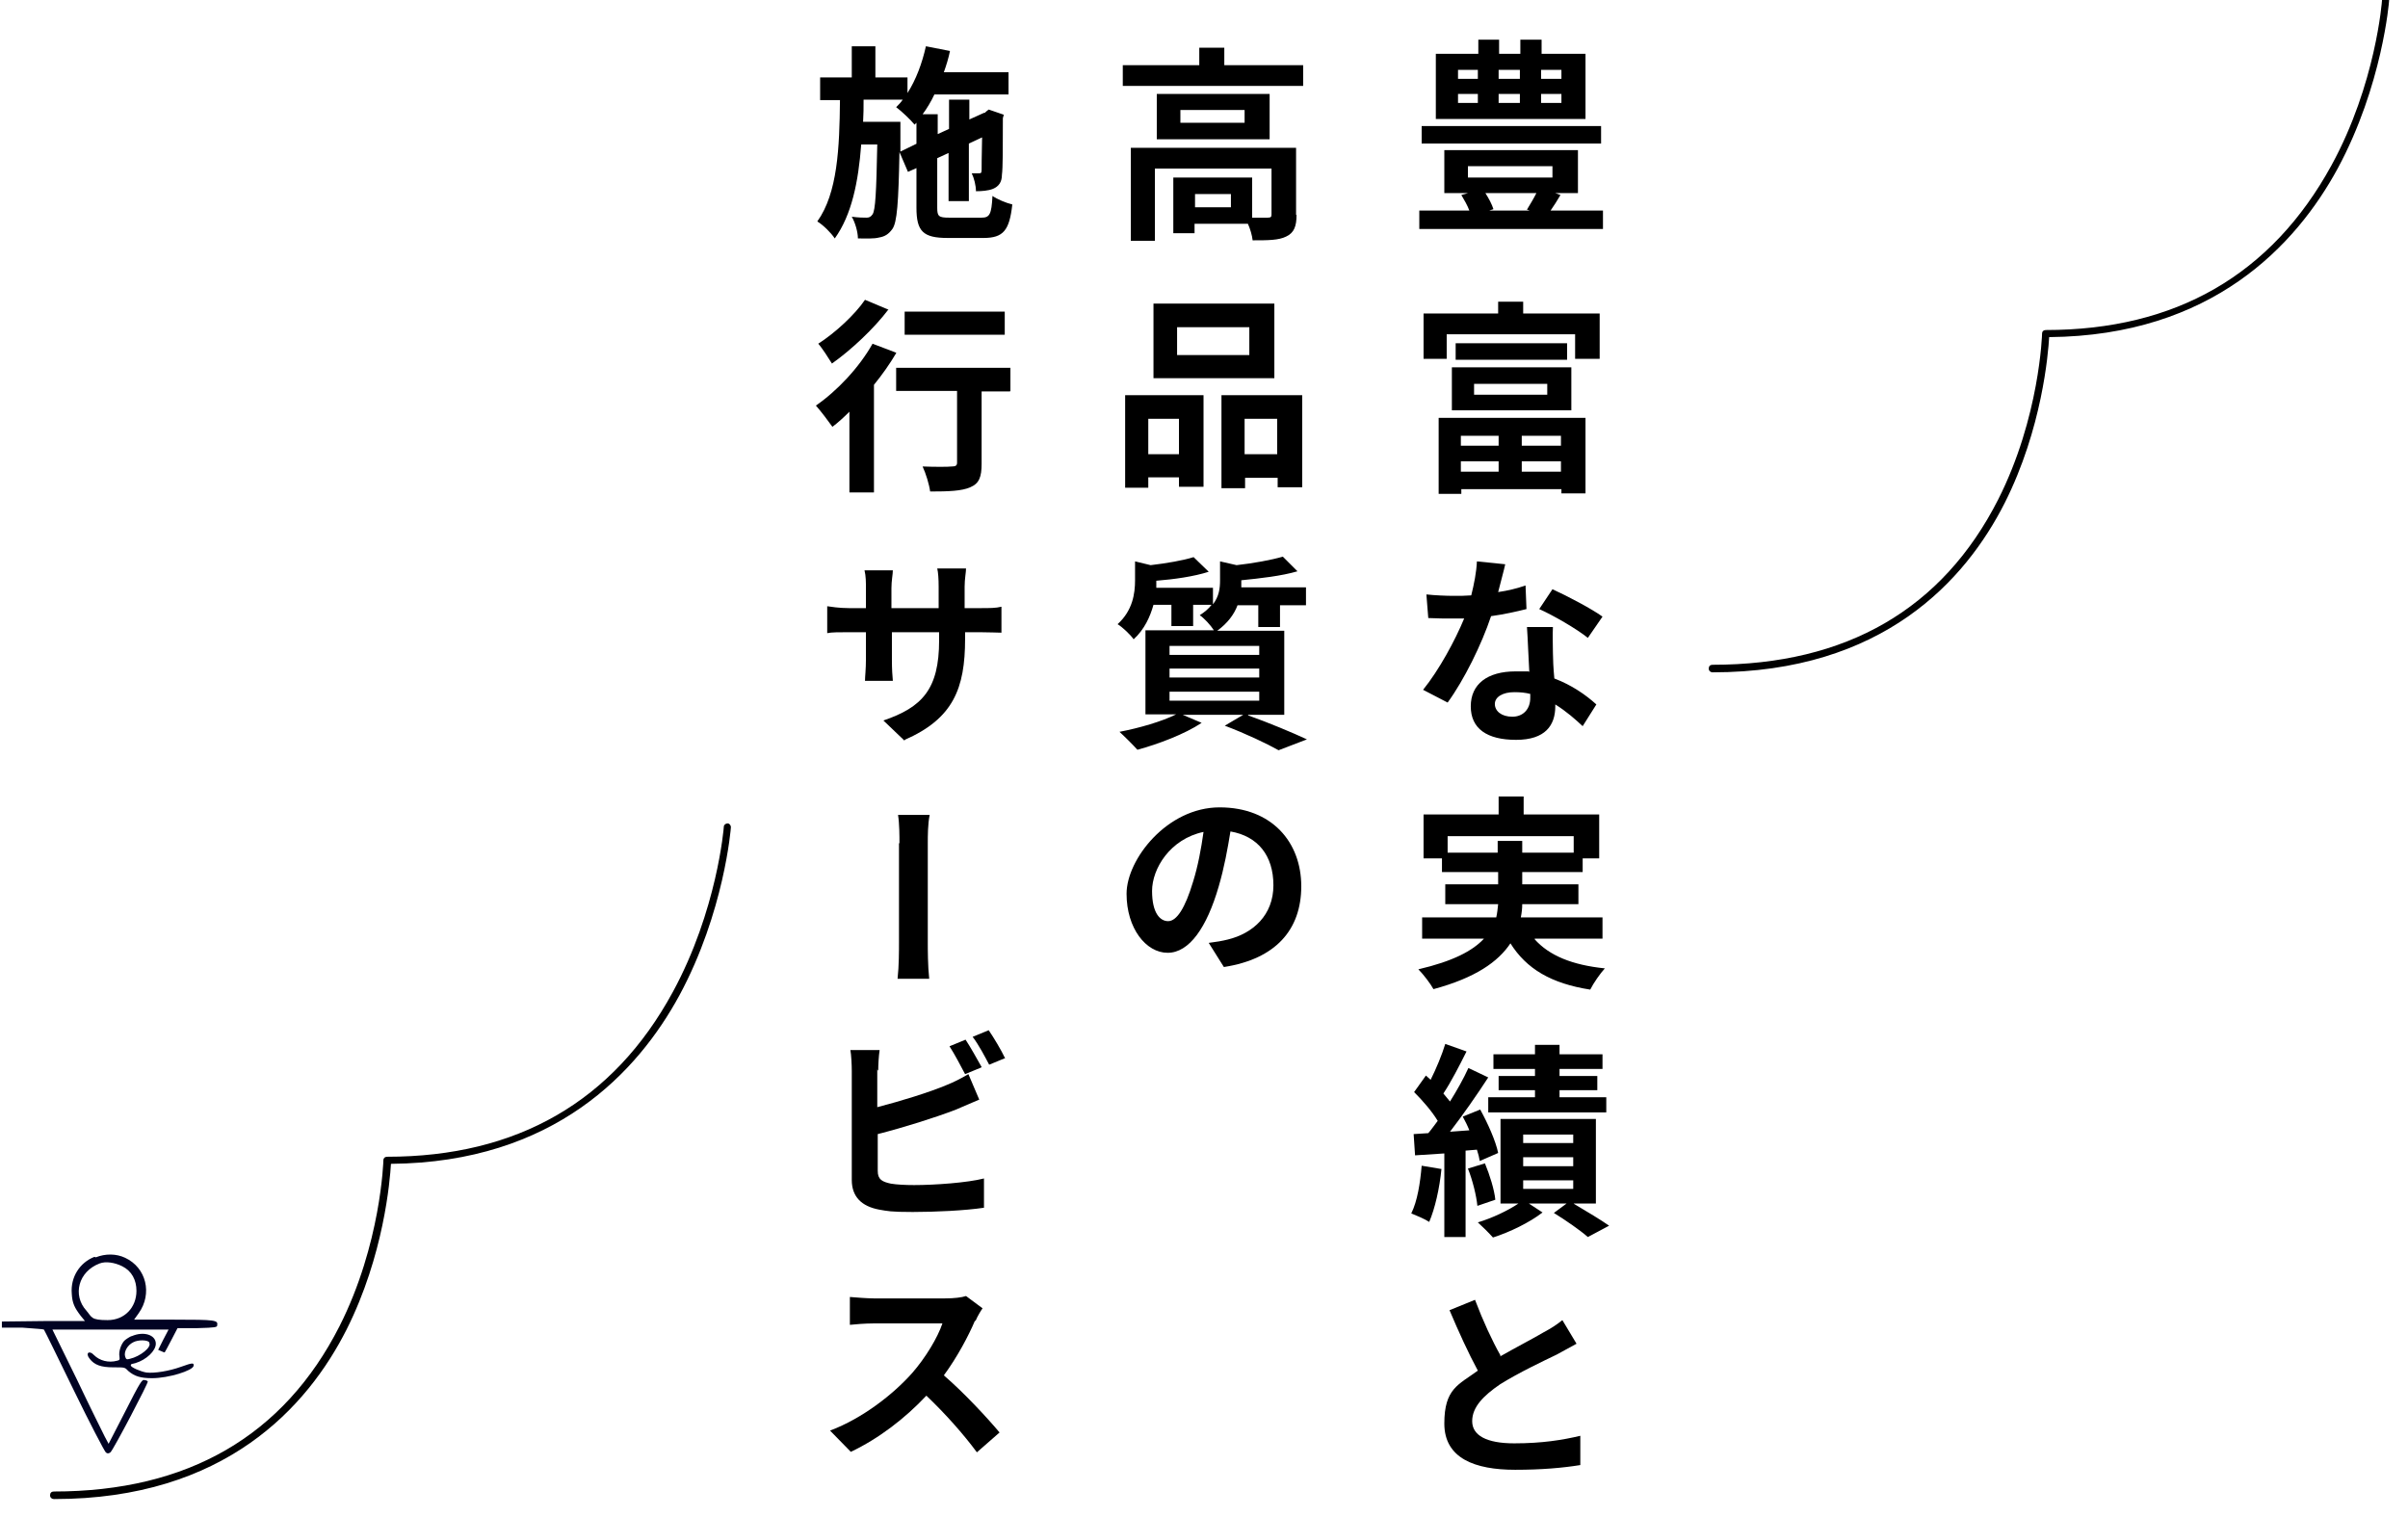 <?xml version="1.0" encoding="UTF-8"?>
<svg xmlns="http://www.w3.org/2000/svg" version="1.1" xmlns:xlink="http://www.w3.org/1999/xlink" viewBox="0 0 510 321.3">
  <!-- Generator: Adobe Illustrator 29.3.1, SVG Export Plug-In . SVG Version: 2.1.0 Build 151)  -->
  <defs>
    <style>
      .st0 {
        fill: #010323;
      }

      .st1 {
        fill: #136fb8;
      }

      .st1, .st2, .st3, .st4, .st5 {
        stroke: #000;
        stroke-linecap: round;
        stroke-linejoin: round;
      }

      .st6, .st2, .st4 {
        fill: none;
      }

      .st7 {
        clip-path: url(#clippath-1);
      }

      .st4 {
        stroke-width: 1.5px;
      }

      .st4, .st8 {
        display: none;
      }

      .st9 {
        clip-path: url(#clippath-2);
      }

      .st5 {
        fill: #f9e4d9;
      }

      .st10 {
        clip-path: url(#clippath);
      }
    </style>
    <clipPath id="clippath">
      <rect class="st6" x="-2.8" y="-2.2" width="510" height="335"/>
    </clipPath>
    <clipPath id="clippath-1">
      <rect class="st6" x="-2.8" y="-2.2" width="509" height="334.2"/>
    </clipPath>
    <clipPath id="clippath-2">
      <rect class="st6" x="-2.8" y="267.8" width="55.8" height="61.1"/>
    </clipPath>
  </defs>
  <g id="_レイヤー_1" data-name="レイヤー_1" class="st8">
    <g class="st10">
      <g>
        <path d="M278.6,20.4c2.4,1.6,4,2.8,6.1,4.9l-3,4.7c-1-1.4-2-2.7-3.2-3.9v8.4c0,6.9.1,12,.3,15.4h-5.5c.2-3.4.3-8.6.3-15.4v-5.8c-1.4,3.9-2.7,6.2-5.1,9.8-1.4-2.9-1.9-3.8-2.8-5,3.3-4.8,5.5-10,7.1-16.7h-1.8c-1.4,0-3.1,0-4.2.1v-5c1.2,0,3.1.1,4.2.1h2.6c0-5.8-.2-9.5-.3-10.8l5.5.4c.5,0,.8.2.8.5s-.3.6-.9,1c0,1.5,0,1.8-.1,8.8h1.9c1.2,0,3.1,0,4.2-.1v5c-1.4,0-2.8-.1-4.2-.1h-1.9v3.6ZM301.3,42.1c0,3.6,0,6.1.1,7.7h-5.4c.1-1.8.1-4.3.1-7.7v-5.1h-8.9c-1.5,0-3.7,0-5.3.1v-5.1c1.5,0,3.7.1,5.3.1h8.9c0-3.8,0-5.9-.2-7.4l5.5.4c.6,0,.9.3.9.5s-.3.6-1,1.1v5.4h9.3c1.5,0,3.8,0,5.3-.1v5.1c-1.8,0-3.5,0-5.3-.1h-9.3v5.1h0ZM305,7.3l3.1,3.1c.4.4.6.7.6,1s-.5.7-1.1.9h-.2v8.9c0,.9.3,1.3,1.4,1.3s1.9-.3,2.1-1.1c.1-.5.2-2.3.2-5.5,1.9.7,2.8,1.1,4.6,1.5-.1,4.9-.3,6.9-.8,7.9-.9,1.6-2.2,2.1-6.4,2.1s-6.2-1-6.2-5.2v-8.9h-4.4c-.8,7.9-3.3,11.5-10,15.5-1.2-1.9-1.7-2.7-3.1-4.1,3.2-1.8,4.5-2.9,5.8-4.9,1.2-1.8,1.7-3.2,2.1-6.2h-1.2c-.6.1-2.7.2-5.2.4v-4.9c1.8,0,3.8,0,5.1-.1h1.7c0-1.3.1-2.5.1-3.7V1.3l5.4.6c.6,0,1,.3,1,.6s-.2.5-1.1.9l-.3,5.2,6-.2s.8-1.1.8-1.1ZM299.9,67.9c-4.8,1.6-8.6,2.5-13.5,2.9-.7,1.5-1.2,2.7-1.6,3.4-.2.3-.3.6-.5.8,1.6-.8,3.1-1.2,4.7-1.2,3.8,0,6.4,2.4,6.8,6.3,9.3-5.1,9.4-5.2,13.1-7.6l3.3,3.7c.3.3.4.6.4.9s-.3.6-.7.6-.6,0-.9,0c-2.1,1.2-5.2,2.8-9.3,4.9-1.9,1-5,2.6-5.7,3.1v9.3h-5.3v-6.3c-.2.1-.5.3-.8.5-3,1.7-4.5,3.5-4.5,5.5s1.6,3,8,3,9.3-.4,14.5-1.4c-.4,2.5-.4,3.2-.5,5.7-7,.8-8.8.9-13.5.9-6.7,0-9.3-.5-11.4-2.1-1.8-1.3-2.7-3.2-2.7-5.7s1.5-5.9,4.8-8.4c1.6-1.2,2.2-1.5,5-3,.6-.3,1.1-.6,1.2-.6v-.4c0-1.5-.2-2.4-.5-3-.5-.7-1.4-1.2-2.4-1.2-2.2,0-4.7,1.5-7,4-1,1.1-2.3,2.9-4.2,5.8l-4.4-3.2c.5-.8,1.7-2.5,3.6-5.1,1.3-1.8,3.5-5.7,4.9-8.8-1.1,0-1.8,0-2.9,0-2.1,0-3.2,0-5.6-.2v-5c2.5.2,3.9.3,5.6.3s3.6,0,5.2-.1c1.5-3.7,2.7-7.5,3.1-9.3l5.4,1.4c.3,0,.5.3.5.6s-.3.6-1,.8c-.3.8-.7,1.9-1.3,3.3-.3.8-.6,1.5-.8,2.1-.2.4-.2.4-.3.7,3.3-.5,6.1-1.2,9.8-2.4l1.6,4.5h0ZM302.2,118.1c-1,4.7-1.8,7.1-3.5,9.8-1.6,2.8-3.1,4.5-6.3,7.2-.9-1.4-1.6-1.9-3.3-3.2.4-.4.7-.7,1.1-1-1.1,0-2.5,0-3.7,0h-8.4l3.5.4c.5,0,.8.3.8.5s-.3.6-.8.9v5.8h5.5c1.1,0,2.1,0,3.2-.1v4.8c-.8,0-2.1,0-3.2,0h-5.5v8.6c3.2,1.6,7.6,2.1,15.8,2.1s12.1-.2,18.8-.7c-.6,2.1-.7,2.8-.9,5.2-4.2.3-7.2.3-18.6.3s-14.9-.7-18.7-3.1c-2.1-1.3-3.8-3.1-5.3-5.4-.7,3.4-1.6,6.1-2.7,8.6-1.1-.9-2.6-1.9-4.1-2.7,2.3-5.5,3.4-11.8,4-21.7l5,.9c.6.2,1,.4,1,.8s-.2.5-1.4,1.1c-.2,2.1-.4,4.3-.6,6.4.8,1.6,1.7,3.1,2.8,4.4v-12.4c0-1.8,0-2.6-.1-4.7h-5c-1.4,0-3.1,0-4.2,0v-4.8c1.2,0,3.1.1,4.2.1h5.1v-4.9h-4.5c-1,0-2.4,0-3.2.1v-4.8h3.2c0,0,4.5,0,4.5,0v-.9c0-2.4,0-3.1-.1-4.8l5.1.3c.6,0,.9.3.9.5s-.3.6-1,1.1v3.9h7.7c0,0,0,4.8,0,4.8-1.1,0-2.1-.1-3.2-.1h-4.6v4.9h5c1.1,0,3.1,0,4.2-.1v4.3c2.2-2.2,3.2-3.6,4.3-6,1-2.2,1.6-3.9,2.1-6.3-2,0-4.3,0-6,.2v-4.9c2,0,5.2.1,7.3.1h12.4l.6-.9,3.7,3.3c.3.3.5.5.5.7,0,.4-.3.6-.9.8l-.5.2c-.8,8.5-1.2,10.2-2.2,12.3-1.4,3-3.5,3.8-10.4,3.8-.3-2.5-.5-3.5-1.2-5.4.6,0,1.7.1,3.3.1s3.1-.4,3.7-1.2c.7-1.1,1.3-3.7,1.7-8.9h-7.1ZM297.7,152.8h-4.9c0-1.2.1-3.7.1-5v-8.6c0-2.6-.1-4.1-.1-4.4,1.4,0,2.6.1,4.4.1h11.5c1.8,0,3.1,0,4.4-.1,0,.3,0,1.3-.1,3.1v10.2c0,1.1,0,2.9.1,3.7h-4.9v-1.8h-10.6v2.8ZM308.3,145.6v-6.3h-10.6v6.3h10.6ZM272.3,204.3c1.9-1.6,4.9-4.6,9-8.8,8.4-8.7,9.1-9.4,11.4-12.2-8.4,1.3-13.4,2.1-14.9,2.3l-1.2-5.6c10.4-.6,13.1-.8,19.9-1.5.7-.2.9-.3,1.5-.7.5.4.8.6,1.1.8,2.2,1.6,2.8,2.3,2.8,2.7s-.2.5-.6.7c-.4.2-.8.5-1.1.7-.3.3-.7.7-1.4,1.3-2.3,2.3-4.5,4.5-6.6,6.7-1.4,1.5-1.5,1.7-2.6,2.8.7-.2,1.1-.3,1.5-.3,1.4,0,2.8.7,3.6,1.8.6.7.7,1,1.9,4.6,1.2,3.3,1.6,3.6,5.2,3.6s6.5-.3,11.2-1.3c-.4,1.5-.8,2.7-.6,5.6-4.6.7-6.6.8-9.8.8-4.9,0-6.9-.4-8.3-1.4-.8-.6-1.1-1.2-1.8-2.8-.4-1-1.1-2.8-1.4-3.6-.9-2.8-1.5-3.5-3-3.5s-2.3.7-8.9,8.6c-1.3,1.5-1.7,1.9-2.8,3.1l-4.2-4.6h0ZM297.8,174.1c-7-1.8-11-3.8-15.1-7.5l3.4-3.6c4.5,3.3,7.7,4.7,13.6,6.2l-1.9,5ZM277.7,221.7c4.5-.3,13.4-1.6,18.5-2.8l.7-.5,3.8,3.4c.4.4.5.5.5.7,0,.3-.3.5-.7.6l-.5.2c-4.5,5.6-6.7,8.2-11.9,13.6,3.1-1.3,5-1.7,7.6-1.7,7.9,0,13.4,4.8,13.4,11.8s-1.7,7.7-4.8,10.4c-3.3,2.8-7.5,4.1-13.2,4.1s-11.6-2.5-11.6-7.1,3.1-6.4,7.1-6.4,6.1,1.5,8,4c.7,1.1,1.1,1.8,2.1,4.2,2.1-.6,3.1-1.2,4.2-2.5,1.5-1.7,2.4-4.1,2.4-6.5,0-4.7-3.2-7.3-9-7.3s-8.1,1.5-13,5.2c-1.4,1.1-2.4,1.8-4.6,3.9l-3.7-4.7c5.9-4.3,11.2-9.6,20.4-20.5-4.2,1-4.9,1.2-7.3,1.7l-3,.7c-.9.2-3.1.7-3.7.9l-1.6-5.7h0ZM286.6,252.4c-1.5,0-2.5.8-2.5,1.9,0,1.7,2.2,2.9,5.4,2.9s.7,0,1.8-.2c-1-3.4-2.4-4.7-4.7-4.7h0ZM315.8,276.4c0,4.5-3.6,8.1-8,8.1s-8.1-3.6-8.1-8.1,3.6-8,8.1-8c4.4,0,8,3.5,8,7.9,0,0,0,0,0,0ZM303.5,276.4c0,2.3,1.9,4.3,4.2,4.3,0,0,0,0,0,0,2.4,0,4.2-1.9,4.2-4.3,0-2.3-1.9-4.2-4.2-4.2,0,0,0,0,0,0-2.3,0-4.3,1.9-4.3,4.2ZM204.9,27.8c-.4-1-.8-2-1.2-3.1-1.1.2-2.2.4-3.3.6v12.5c0,4.8,0,8.5.2,10.8h-5.4c.1-2.3.2-5.9.2-10.8v-11.7c-1.7.2-3.4.5-5,.7-.4.5-.7.7-.9.7s-.6-.3-.7-.7l-1.4-4.9c1.4,0,2.8,0,4.2-.1,1-1.4,1.9-2.8,2.9-4.2-2.4-2.3-4.2-3.7-7.2-5.8l2.2-3.7c.6.4,1.1.7,1.7,1.1,1.6-3,3.3-6.6,4-8.8l4.2,1.7c.3.1.5.5.5.7,0,.3-.4.6-1.1.7-1.5,3.2-3,5.9-4.3,8,.8.6,1.7,1.3,2.5,2,1.7-2.8,2.9-5.3,3.8-7.6l4.5,2.1c.3.2.6.5.6.7s-.4.6-1.2.8c-4,6.7-5.3,8.8-7.9,12.1,1.8-.1,3.5-.3,5.3-.4-.5-1-1.1-2-1.7-2.9l3.5-1.9c2.3,3.5,3.6,6,5,9.5l-4.1,2.1ZM193.7,30.1c.4,0,.6.3.6.6s0,.3-.3.5l-.5.4c-.3,5.6-.9,10-2.1,13.6-1.8-.9-2.5-1.3-4.2-1.8,1.4-4.5,2-8.4,1.9-14.1l4.5.7h0ZM204.6,29c1.7,2.5,2.2,3.6,4.2,9.4l-4.7,1.9c-1.2-5-1.9-7-3.3-9.6l3.8-1.7h0ZM230.2,20.5l.8-1,3.6,3c.3.3.5.6.5.9,0,.5-.3.7-1.2.9-.4,12.5-1.4,18.6-3.3,21.4-1.7,2.3-3.3,2.7-11.3,2.8-.2-1.7-.4-3.2-.9-5.5,1.2.2,2.7.2,4.2.2,2.5,0,3.7-.6,4.4-2.2.7-1.7,1.4-5.3,1.7-9.3.1-1.9.2-3.6.3-6.6h-8.8c-.6,6.4-2.1,11.1-4.5,14.9-2.2,3.5-4.2,5.5-8.5,8.7-.9-1.5-1.9-2.8-3.2-4,8.8-6.5,11.5-13.3,11.5-28.7v-3h-4.5c-1.4,0-3.1,0-4.2.1v-5c1.2,0,3.1.1,4.2.1h7.6V0c0,0,5.3.4,5.3.4.6,0,.9.2.9.5s-.3.6-1.1,1.1v6.5h9c1.1,0,3,0,4.2-.1v5c-1.4,0-2.8-.1-4.2-.1h-12.2v2.9c0,1.5,0,2.9-.1,4.4h9.9ZM221.1,58.1c.4.2.6.6.6.8,0,.4-.4.6-1.4.8-2.4,2.8-10,10.7-13.9,14.4-1.7,1.6-2,1.9-2,2.3s.3.7.9,1.4c6.6,6.8,11.2,12.3,16.5,19.5l-5.4,3.8c-1.3-2.2-3.2-5.2-5-7.5-2.1-3-8.5-10.6-11.4-13.6-1.7-1.7-2.2-2.5-2.2-3.5s1-2.5,3.7-5.2c3.6-3.5,9.1-9.6,11.5-12.7,1.1-1.5,1.7-2.4,2.6-4l5.3,3.4ZM225.8,58.6c2.5,1.5,4.1,2.8,6.6,5.3l-2.6,2.9c-2.4-2.6-3.6-3.6-6.3-5.4l2.3-2.7h0ZM229.9,53.9c2.5,1.5,4.1,2.8,6.7,5.3l-2.6,2.9c-2.4-2.6-3.6-3.6-6.4-5.5l2.3-2.7ZM205.6,137.7c.5.3.7.6.7.8s-.2.5-1.2.7c-4.1,5.7-6.9,8.4-13.8,13.3-1.8-2.7-1.8-2.8-3.5-4.2,6.4-3.9,10.4-7.7,13.8-12.9l4.1,2.3h0ZM191.1,128.9c3.9,0,8.5-.1,13.3-.3,1.2-1.1,2.4-2.2,3.5-3.4-3.4-3.3-6.1-5.3-12.2-9.2l2.8-3.8c1.6,1,3.1,1.8,4.3,2.6,2.6-3.3,4.4-6,6.5-9.9l4.9,1.9c.6.2.8.4.8.7s-.2.5-1.4.7c-.7.9-2.1,2.8-4.2,5.8-.8,1.2-1.6,2.2-2.5,3.3,1.6,1.2,3.2,2.4,4.7,3.8,2.5-2.8,4.8-5.9,7.7-10.1l4.8,2.6c.5.3.8.6.8.9s-.2.5-1.6.6c-7.5,8.5-9.1,10.4-11.8,13,4.4-.3,8.9-.5,13.3-.8-1-1.1-2.1-2.2-3.4-3.5l3.5-3.3c5.2,4.7,7.4,7.2,11.1,12.4l-4.4,3.5c-1.1-1.8-2.3-3.5-3.5-5.2-4.5.6-8.9,1-13.4,1.4v10.4c0,4.8,0,8.4.2,10.8h-5.5c.1-2.4.2-5.9.2-10.8v-10c-4.2.3-9.3.6-16.6,1.1l-.5.5c-.3.3-.5.4-.7.4s-.5-.3-.7-.8l-1.9-5.5h1.8ZM222.7,135.3c4.1,4.9,7.5,8.3,12.3,12-1.9,1.6-2.8,2.4-4,3.8-5.1-4-7.9-7.1-12.4-13.2l4.1-2.6h0ZM210.8,164.5c0,6.3.4,10.5,1.2,13.6,2.9-1.3,4.7-2,5.3-2.3,2.2-1,4-1.8,5.2-2.6l3.4,4.3c.3.4.4.5.4.7,0,.4-.4.5-1.7.5-1.9.8-3.5,1.4-4.5,1.8-10.6,4.1-11.5,4.5-14.4,6.7-2,1.5-3.1,3.6-3.1,5.7,0,3.4,2.6,4.7,9.5,4.7s10.4-.5,15-1.7c-.2,2.2-.2,2.4-.2,6.2-4.8.6-8.2.8-13.3.8s-7.1-.3-9.3-.9c-4.8-1.3-7.2-4.2-7.2-8.8s3.5-9.5,10.1-12.9c-1.2-3.8-1.3-4.7-1.8-14.8,0-1.5-.2-2.5-.4-5.1l5.9.3c.5,0,.8.3.8.6s-.2.6-.7,1v2.2h0ZM211.6,212.9c.4.2.7.4.7.7s-.3.6-1.1.9c-1.3,3.4-1.9,5.2-2.3,6,2.6-.6,4.5-1.4,6.4-2.3l2.2,4.7c-3.7,1.6-6.3,2.4-10.4,3.1-.9,2.6-2.6,6.6-4.5,10.7-1.8,4.1-3.1,6.3-5.2,9.8-1.1,1.8-1.8,3.1-2.3,3.8-1.9-1.7-2.8-2.2-4.8-3,4.3-5.8,8.1-13,11.2-21-1.1.2-2,.2-3.7.2s-2.6,0-5.2-.2v-5.4c2.4.4,4.1.5,6.3.5s2.4,0,4.4-.2c1.5-4.5,2.5-8.1,2.7-10l5.6,1.7h0ZM223.1,233.6c-1.6,1.1-2.1,1.7-2.1,3.3s0,1.8.4,4.3c.2,1.1.2,1.4.4,3.1,0,.4,0,.8.1,1.1,3.3,1.3,6.8,3.4,11.7,7.1-1.5,1.3-2.4,2.2-3.7,4.2-2.9-2.7-3.2-2.9-7.9-5.8-.5,5.2-3.5,7.6-9.8,7.6s-9.5-2.9-9.5-7.4,3.8-7.7,9.5-7.7,2.8.2,4.3.6c-.2-1.3-.2-1.6-.3-3-.2-1.2-.3-3.4-.3-4.1,0-2.9,1-4.6,3.8-6.5l3.3,3.4h0ZM211.8,247.8c-2.4,0-4.1,1.2-4.1,3s1.6,2.8,4.6,2.8,3.3-.5,3.8-1.5c.4-.6.6-1.7.6-3.5-1.9-.6-3.4-.8-5-.8ZM220.2,223.7c6,1.1,8.9,2.2,13.9,5.2l-2.8,4.7c-4.5-3.1-7.6-4.4-12.6-5.4l1.5-4.6h0ZM198.6,269.1c4.5-.3,13.4-1.6,18.5-2.8l.7-.5,3.8,3.4c.4.4.5.5.5.7,0,.3-.3.5-.7.6l-.5.2c-4.5,5.6-6.7,8.2-11.9,13.6,3.1-1.3,5-1.7,7.6-1.7,7.9,0,13.4,4.8,13.4,11.8s-1.7,7.7-4.8,10.4c-3.3,2.8-7.5,4.1-13.2,4.1s-11.6-2.5-11.6-7.1,3.1-6.4,7.1-6.4,6.1,1.5,8,4c.7,1.1,1.1,1.8,2.1,4.2,2.1-.6,3.1-1.2,4.2-2.5,1.5-1.7,2.4-4.1,2.4-6.5,0-4.7-3.2-7.3-9-7.3s-8.1,1.5-13,5.2c-1.4,1.1-2.4,1.8-4.6,3.9l-3.7-4.7c5.9-4.3,11.2-9.6,20.4-20.5-4.2,1-4.8,1.2-7.3,1.7l-3,.7c-.9.2-3.1.7-3.7.9l-1.6-5.7h0ZM207.5,299.8c-1.5,0-2.5.8-2.5,1.9,0,1.7,2.2,2.9,5.4,2.9s.7,0,1.8-.2c-1-3.4-2.4-4.7-4.7-4.7h0ZM236.8,323.7c0,4.5-3.6,8.1-8,8.1s-8.1-3.6-8.1-8.1,3.6-8,8.1-8c4.4,0,8,3.5,8,7.9,0,0,0,0,0,0ZM224.5,323.7c0,2.3,1.9,4.3,4.2,4.3,0,0,0,0,0,0,2.4,0,4.2-1.9,4.2-4.3,0-2.3-1.9-4.2-4.2-4.2,0,0,0,0,0,0-2.3,0-4.3,1.9-4.3,4.2Z"/>
        <g class="st7">
          <path class="st2" d="M505.7-1.7c0,39.7-32.2,71.9-72,71.9M433.8,70.4c0,39.7-32.2,71.9-72,71.9M156.6,187.2c-22.7-5.2-48.8,5.1-57.4,30.2-2.5,7.3-3.3,15.1-4.8,22.7-1.5,7.6-3.7,15.3-8.5,21.1-4.8,5.7-12.6,9-19.2,6-6.5-3-9.8-13.4-5-19.1,4.3-5.2,12.5-4.1,17.3.7,20.5,20.3,6.7,54.4-12.1,68.1-18.8,13.7-47.4,19.5-69.1,9.8"/>
        </g>
        <g class="st9">
          <g>
            <path class="st1" d="M3.2,304.7l31.8-36.4,17.5,15.3-31.8,36.4c.1-2.2-.7-4.4-2.5-5.9-1.8-1.6-4.2-2.1-6.5-1.6.3-2.3-.6-4.7-2.4-6.2-1.7-1.5-4-2.1-6.2-1.6h0Z"/>
            <path class="st5" d="M3.2,304.7c2.1-.4,4.4.1,6.2,1.6,1.8,1.5,2.7,3.9,2.4,6.2,2.2-.5,4.6,0,6.5,1.6,1.7,1.5,2.6,3.7,2.5,5.9l-16,6.1c-.3-1.1-1.1-2.2-2.1-3.1-1-.9-2.2-1.4-3.3-1.6l3.9-16.7h0Z"/>
            <path class="st3" d="M-.6,321.4c1.2.2,2.3.7,3.3,1.6,1,.9,1.7,2,2.1,3.1l-4.6,2.2c-1.3.6-2.8-.6-2.3-2l1.5-4.9h0Z"/>
            <path class="st2" d="M15.9,307.9l27.9-31.9"/>
          </g>
        </g>
      </g>
    </g>
  </g>
  <g id="_レイヤー_2" data-name="レイヤー_2">
    <g>
      <path d="M339.5,44.6v3.9h-38.9v-3.9h10.6c-.4-1.1-1.1-2.3-1.7-3.3l1.4-.4h-5v-9.1h28.3v9.1h-4.8l1.1.4c-.7,1.2-1.4,2.3-2.1,3.3h11.1ZM339.1,30.4h-38v-3.7h38v3.7ZM335.7,25.2h-31.6v-13.8h9v-3h4.4v3h4.5v-3h4.5v3h9.3v13.8ZM308.8,16.7h4.2v-1.9h-4.2v1.9ZM308.8,21.8h4.2v-1.9h-4.2v1.9ZM310.9,37.6h17.9v-2.4h-17.9v2.4ZM314.6,40.9c.7,1.1,1.4,2.4,1.7,3.4l-.9.3h8.6l-.6-.2c.6-1,1.4-2.3,2-3.5h-10.8ZM317.4,14.8v1.9h4.5v-1.9h-4.5ZM317.4,19.9v1.9h4.5v-1.9h-4.5ZM330.7,14.8h-4.3v1.9h4.3v-1.9ZM330.7,19.9h-4.3v1.9h4.3v-1.9Z"/>
      <path d="M338.8,66.4v9.6h-5.2v-5.2h-27.2v5.2h-4.9v-9.6h15.8v-2.5h5.3v2.5h16.2ZM304.6,88.5h31.2v16h-5.1v-.9h-21.2v1h-4.8v-16.1ZM307.5,77.8h25.3v9.1h-25.3v-9.1ZM331.9,72.7v3.5h-23.6v-3.5h23.6ZM309.4,92.3v2.1h8v-2.1h-8ZM317.4,99.9v-2.2h-8v2.2h8ZM312.2,83.6h15.5v-2.3h-15.5v2.3ZM330.6,92.3h-8.3v2.1h8.3v-2.1ZM330.6,99.9v-2.2h-8.3v2.2h8.3Z"/>
      <path d="M318.8,119.5c-.3,1.4-.9,3.5-1.5,5.9,2.1-.3,4.1-.8,5.8-1.4l.2,5c-2,.5-4.6,1.1-7.5,1.5-2,6-5.7,13.5-9.2,18.3l-5.2-2.7c3.4-4.2,6.8-10.5,8.7-15.1-.7,0-1.4,0-2.2,0-1.8,0-3.5,0-5.4-.1l-.4-5c1.8.2,4.2.3,5.7.3s2.6,0,3.8-.1c.6-2.4,1.1-4.9,1.2-7.2l5.9.6ZM328.9,132.8c-.1,1.8,0,3.6,0,5.5,0,1.2.1,3.3.3,5.4,3.7,1.4,6.7,3.5,8.9,5.5l-2.9,4.6c-1.5-1.4-3.4-3.1-5.8-4.6v.4c0,4-2.1,7.1-8.3,7.1s-9.6-2.4-9.6-7.1,3.5-7.4,9.5-7.4,2,0,2.9.2c-.2-3.2-.3-6.9-.5-9.6h5.4ZM324.2,147c-1.1-.3-2.2-.4-3.5-.4-2.4,0-4.1,1-4.1,2.5s1.4,2.7,3.7,2.7,3.8-1.6,3.8-4v-.8ZM336.3,135.1c-2.5-2-7.4-4.8-10.3-6.1l2.8-4.2c3.1,1.4,8.4,4.2,10.6,5.8l-3.1,4.5Z"/>
      <path d="M325,198.9c3.1,3.5,8,5.5,14.9,6.2-1,1.1-2.4,3.1-3.1,4.5-8.3-1.3-13.5-4.4-16.9-9.8-2.6,3.9-7.4,7.3-16.3,9.7-.6-1.1-2.1-3.1-3.2-4.2,7.3-1.7,11.5-3.9,13.9-6.5h-13.1v-4.5h15.7c.2-.9.3-1.8.4-2.8h-11.2v-4.2h11.2v-2.6h-11.9v-2.9h-3.9v-9.3h15.9v-3.8h5.3v3.8h16v9.3h-3.5v2.9h-12.8v2.6h11.9v4.2h-11.9c0,.9-.1,1.8-.3,2.8h17.3v4.5h-14.3ZM317.2,180.6v-2.5h5.2v2.5h10.9v-3.5h-26.7v3.5h10.7Z"/>
      <path d="M305.3,247.5c-.4,4.2-1.4,8.5-2.6,11.3-.9-.6-2.8-1.4-3.8-1.8,1.3-2.6,1.9-6.5,2.2-10.1l4.2.7ZM310.4,244v18h-4.5v-17.7l-6.2.4-.3-4.5,3.1-.2c.7-.8,1.3-1.7,2-2.6-1.2-2-3.2-4.3-5-6.1l2.5-3.5c.3.3.7.6,1,.9,1.2-2.4,2.4-5.3,3.1-7.6l4.5,1.6c-1.5,3-3.3,6.5-4.9,8.9.5.6,1,1.2,1.4,1.7,1.5-2.4,2.9-4.9,3.9-7.1l4.2,2c-2.4,3.7-5.4,8-8.1,11.5l4.1-.3c-.4-1-.9-2-1.4-2.9l3.7-1.5c1.6,2.9,3.3,6.7,3.8,9.2l-3.9,1.7c-.1-.7-.3-1.5-.6-2.4l-2.4.2ZM314.5,246.4c1,2.4,2,5.6,2.2,7.7l-3.8,1.3c-.2-2.1-1-5.4-2-7.9l3.6-1.1ZM333.4,255c2.7,1.6,5.7,3.4,7.4,4.6l-4.5,2.4c-1.6-1.4-4.6-3.5-7.2-5.1l2.7-2h-8l2.9,1.9c-2.7,2.1-7,4.2-10.5,5.3-.8-.9-2.2-2.3-3.2-3.2,3-.9,6.4-2.5,8.6-4h-3.8v-17.9h20.2v17.9h-4.7ZM325.1,226.4h-8.8v-3.1h8.8v-2h5.2v2h9.1v3.1h-9.1v1.5h8v3h-8v1.5h9.9v3.2h-25v-3.2h9.9v-1.5h-7.7v-3h7.7v-1.5ZM322.6,242.1h10.6v-1.8h-10.6v1.8ZM322.6,247h10.6v-1.9h-10.6v1.9ZM322.6,251.8h10.6v-1.8h-10.6v1.8Z"/>
      <path d="M317.7,287.3c3.5-2,7.2-3.9,9.2-5.1,1.7-.9,2.9-1.7,4-2.6l3,5c-1.3.7-2.7,1.5-4.2,2.3-2.7,1.3-8,3.8-12,6.3-3.5,2.4-5.9,4.8-5.9,7.8s3,4.7,8.9,4.7,10.2-.7,14-1.6v6.2c-3.7.6-8.2,1-13.8,1-8.5,0-15-2.4-15-9.8s3-8.2,7.1-11.2c-2-3.7-4.1-8.3-6-12.8l5.4-2.2c1.7,4.5,3.6,8.6,5.4,11.8Z"/>
      <path d="M276,13.8v4.4h-38.2v-4.4h16.2v-3.7h5.3v3.7h16.7ZM274.6,45.5c0,2.4-.5,3.8-2.2,4.6-1.6.8-3.9.8-7.1.8-.1-1-.5-2.4-1-3.5h-11.3v2h-4.5v-11.8h16.7v8.5c1.5,0,2.8,0,3.3,0,.7,0,.8-.2.8-.7v-9.7h-24.7v15.3h-5.1v-19.7h35v14.2ZM268.9,19.9v9.6h-23.9v-9.6h23.9ZM263.6,23.3h-13.6v2.7h13.6v-2.7ZM260.7,41.1h-7.6v2.8h7.6v-2.8Z"/>
      <path d="M238.3,83.7h16.6v19.4h-5.2v-2h-6.5v2.2h-4.9v-19.7ZM243.2,88.7v7.5h6.5v-7.5h-6.5ZM269.9,80.1h-25.6v-15.8h25.6v15.8ZM264.6,69.3h-15.3v5.9h15.3v-5.9ZM275.8,83.7v19.5h-5.2v-2h-6.9v2.2h-5v-19.7h17.2ZM270.5,96.2v-7.5h-6.9v7.5h6.9Z"/>
      <path d="M264.3,151.5c4.5,1.6,9.5,3.7,12.5,5.1l-6,2.3c-2.5-1.4-6.9-3.5-11.4-5.2l3.9-2.3h-12.8l4,1.7c-3.6,2.4-9.2,4.5-13.6,5.7-.9-1-2.8-2.9-3.8-3.8,4.2-.8,9-2.2,12-3.7h-6.5v-17.8h14.5c-.7-1.1-2.1-2.6-3-3.2,1.1-.7,1.9-1.4,2.5-2.2h-3.9v4.5h-4.6v-4.5h-3.8c-.7,2.5-1.9,5.2-4.2,7.3-.7-1-2.4-2.6-3.4-3.2,3.2-2.9,3.7-6.5,3.7-9.3v-4l3.3.8c3.4-.4,6.9-1,9.1-1.7l3.2,3.1c-3.1,1-7.3,1.6-11.1,1.9v.2c0,.4,0,.9,0,1.3h12v3.5c1.3-1.7,1.5-3.4,1.5-5.1v-4l3.5.8c3.6-.4,7.4-1.1,9.8-1.8l3.1,3.1c-3.4,1-7.9,1.5-11.9,1.9v.2c0,.4,0,.8,0,1.3h13.7v3.8h-5.5v4.6h-4.6v-4.6h-4.4c-.7,1.9-2.1,3.8-4.3,5.4h14.2v17.8h-7.6ZM247.7,138.7h19v-1.9h-19v1.9ZM247.7,143.5h19v-1.9h-19v1.9ZM247.7,148.4h19v-1.9h-19v1.9Z"/>
      <path d="M259.2,204.8l-3.2-5.1c1.6-.2,2.8-.4,4-.7,5.4-1.3,9.7-5.2,9.7-11.5s-3.3-10.4-9.1-11.4c-.6,3.7-1.3,7.6-2.5,11.7-2.5,8.6-6.2,14-10.8,14s-8.7-5.2-8.7-12.5,8.6-18.3,19.7-18.3,17.3,7.4,17.3,16.7-5.5,15.4-16.3,17.1ZM247.4,195.1c1.8,0,3.6-2.7,5.3-8.4,1-3.2,1.7-6.9,2.2-10.5-7.1,1.5-10.9,7.8-10.9,12.5s1.7,6.4,3.4,6.4Z"/>
      <path d="M207.9,46.1c1.7,0,2.1-.7,2.3-4.6,1,.7,2.9,1.5,4.2,1.8-.6,5.5-1.9,7.1-6.1,7.1h-7.6c-5.2,0-6.6-1.4-6.6-6.4v-8.4l-1.8.8-1.8-4.2c-.2,10.7-.5,14.9-1.5,16.3-.8,1.1-1.6,1.6-2.8,1.8-1.1.3-2.8.2-4.5.2,0-1.4-.6-3.4-1.3-4.6,1.4.2,2.6.2,3.1.2s.9-.1,1.3-.7c.6-.9.8-4.5,1-14.8h-3.4c-.6,7.9-2,14.9-5.6,19.9-.8-1.2-2.4-2.8-3.7-3.6,4.3-6,4.7-15.6,4.8-25.7h-4.2v-4.8h6.7v-6.6h5v6.6h6.8v3.3c1.8-2.8,3.1-6.3,3.9-9.9l5.1,1c-.3,1.5-.8,3.1-1.3,4.5h13.7v4.7h-15.7c-.7,1.5-1.6,3-2.5,4.2h3.2v4.2l2.4-1.1v-6.2h4.3v4.2l3.1-1.4h.2c0-.1.8-.7.8-.7l3.2,1.1-.2.7c0,6.2,0,10.7-.2,12,0,1.6-.7,2.5-1.9,3-1,.4-2.4.5-3.6.5,0-1.2-.4-2.8-.9-3.8.5,0,1.1,0,1.5,0s.6,0,.6-.7c0-.4,0-2.8.1-6.9l-2.8,1.3v12.2h-4.3v-10.2l-2.4,1.1v10.5c0,1.8.3,2.1,2.5,2.1h6.7ZM194.1,30.5v-4.5l-.4.4c-.8-1-2.8-2.9-3.9-3.7.5-.5,1-1,1.4-1.6h-8.3c0,1.6,0,3.1-.1,4.7h7.9v6.3c0,0,3.5-1.7,3.5-1.7Z"/>
      <path d="M189.8,74.8c-1.3,2.2-2.9,4.5-4.7,6.7v22.8h-5.2v-17.1c-1.2,1.2-2.4,2.3-3.6,3.2-.7-1-2.5-3.4-3.5-4.5,4.5-3.1,9.2-8.1,12-13.1l5,1.9ZM188.2,65.5c-3.1,4.1-7.9,8.6-12,11.5-.7-1.1-2-3.2-2.9-4.2,3.6-2.3,7.8-6.2,9.9-9.3l5,2.1ZM213.9,82.9h-6v15.3c0,2.8-.5,4.2-2.4,5-1.8.8-4.6.9-8.5.9-.2-1.5-.9-3.8-1.6-5.3,2.5.1,5.4.1,6.2,0,.8,0,1.1-.2,1.1-.8v-15.2h-12.9v-4.9h24.2v4.9ZM212.8,70.9h-21.2v-4.9h21.2v4.9Z"/>
      <path d="M191.6,156.9l-4.5-4.3c8.2-2.8,11.8-6.6,11.8-17v-1.7h-10v5.8c0,1.9.1,3.6.2,4.5h-5.9c0-.8.2-2.5.2-4.5v-5.8h-3.6c-2.1,0-3.7,0-4.6.2v-5.7c.7.1,2.5.4,4.6.4h3.6v-4.2c0-1.2,0-2.6-.3-3.8h6c0,.8-.3,2.2-.3,3.8v4.2h10v-4.5c0-1.7-.1-3.1-.3-3.9h6.1c0,.8-.3,2.2-.3,3.9v4.5h3.1c2.3,0,3.5,0,4.7-.3v5.5c-.9,0-2.4-.1-4.6-.1h-3.1v1.4c0,10.5-2.5,16.9-12.8,21.4Z"/>
      <path d="M190.5,178.6c0-1.5,0-4.1-.3-6h6.7c-.4,1.9-.4,4.5-.4,6v21.1c0,1.3,0,4.9.3,7.6h-6.7c.3-2.7.3-5.9.3-7.6,0-2.9,0-17.3,0-21.1Z"/>
      <path d="M185.8,226.5v8c5-1.3,10.9-3.1,14.7-4.7,1.5-.6,2.9-1.3,4.6-2.3l2.3,5.4c-1.7.7-3.5,1.5-4.9,2.1-4.4,1.7-11.1,3.8-16.6,5.2v7.8c0,1.8.9,2.3,2.8,2.7,1.2.2,3,.3,4.9.3,4.4,0,11.3-.5,14.8-1.4v6.2c-4,.6-10.3.9-15.1.9s-5.3-.2-7.1-.5c-3.7-.7-5.8-2.7-5.8-6.3v-23.1c0-1.2-.1-3.4-.3-4.4h6.2c-.2,1.3-.3,3.2-.3,4.4ZM207.8,226.1l-3.4,1.4c-.9-1.7-2.2-4.2-3.3-5.9l3.4-1.4c1,1.5,2.5,4.2,3.4,5.8ZM212.9,224.1l-3.4,1.4c-.9-1.7-2.2-4.2-3.5-5.9l3.4-1.4c1.1,1.6,2.7,4.3,3.4,5.8Z"/>
      <path d="M206.5,279.7c-1.4,3.3-3.8,7.8-6.6,11.6,4.2,3.6,9.3,9.1,11.8,12.1l-4.8,4.2c-2.8-3.8-6.7-8.2-10.7-12-4.5,4.8-10.1,9.1-16,11.9l-4.4-4.5c6.9-2.6,13.4-7.7,17.4-12.2,2.8-3.2,5.4-7.5,6.4-10.5h-14.6c-1.8,0-4.1.2-5,.3v-5.9c1.1.1,3.8.3,5,.3h15.2c1.9,0,3.5-.2,4.4-.5l3.5,2.6c-.3.4-1.1,1.7-1.5,2.7Z"/>
    </g>
    <path d="M362.7,142.4c-.4,0-.8-.3-.8-.8s.3-.8.8-.8c28.4,0,48.7-11.8,60.5-35,8.8-17.4,9.3-35,9.3-35.2,0-.4.3-.7.8-.7,27.5,0,47.8-11.7,60.5-34.9C503.2,17.8,504.5.2,504.5,0c0-.4.4-.7.8-.7.4,0,.7.4.7.8,0,.2-1.4,18-10.9,35.6-8.8,16.2-26.6,35.4-61.1,35.7-.2,3.5-1.5,19.4-9.4,35.1-8.3,16.4-25.8,35.9-61.9,35.9Z"/>
    <path d="M11.4,317.5c-.4,0-.8-.3-.8-.8s.3-.8.8-.8c28.4,0,48.7-11.8,60.5-35,8.8-17.4,9.3-35,9.3-35.2,0-.4.3-.7.8-.7,27.5,0,47.9-11.7,60.5-34.9,9.4-17.3,10.8-34.8,10.8-35,0-.4.4-.7.8-.7.4,0,.7.4.7.8,0,.2-1.4,18-10.9,35.6-8.8,16.2-26.5,35.4-61.1,35.7-.2,3.5-1.5,19.4-9.4,35.1-8.3,16.4-25.8,35.9-61.9,35.9Z"/>
    <path class="st4" d="M156.2,186.4s-41.6-11.3-57.6,30.6-32.5,65.4-38.1,40,41.4-11.1,26.4,31.5-52.9,46.3-82.1,34.8"/>
    <g>
      <path class="st0" d="M20,266.2c-3.1,1.2-5.1,4.3-4.8,7.8.1,2,.6,3,1.9,4.7l.9,1.1h-8.8c0,0-8.8.1-8.8.1v1.3h4.4c2.4.2,4.4.3,4.5.4s2.9,5.8,6.3,12.8c3.4,7,6.5,12.9,6.8,13.2.3.3.6.3,1,0,.7-.7,8.1-14.8,7.9-15,0-.1-.4-.3-.7-.3-.5-.2-.9.4-4.1,6.7l-3.5,6.8-.8-1.5c-.4-.8-3.1-6.2-5.9-12.1l-5.2-10.6h24.6l-1.1,2.1-1.1,2.2.7.3c.4.2.7.3.7.2,0,0,.7-1.2,1.4-2.6l1.3-2.5h4.2c3.9-.1,4.2-.2,4.2-.6.2-1.1-.3-1.2-9.2-1.2h-8.4l1-1.4c2.9-4.1,1.6-9.6-2.9-11.7-1.9-.9-4.2-.9-6.2-.1h0ZM25.9,268.2c2,1,3,2.9,3,5.2,0,3.5-2.5,6.2-6.1,6.2s-3.3-.6-4.5-2c-3-3.3-1.7-8.3,2.8-10,1.3-.5,3.2-.2,4.8.6h0Z"/>
      <path class="st0" d="M27.8,283c-.6.3-1.2.7-1.5,1-.7.8-1.2,2.3-1,3.3.1.7,0,.8-.5.9-1.8.5-3.7,0-4.9-1.2-1-1.1-1.9-.4-.9.8,1,1.3,2.4,1.8,5,1.8s2.4,0,3.2.8c1.3,1.1,2.6,1.5,5,1.5,3.5,0,8.6-1.6,8.8-2.6.1-.7-.2-.7-2.7.2-2.5.9-5.6,1.4-7.3,1.2-1.2-.2-3.3-1.1-3.3-1.5s.4-.3,1-.5c2.3-.7,4.3-2.6,4.3-4.1,0-1.9-2.6-2.7-5.1-1.6h0ZM31.6,284.4c.6.9-1.9,2.9-4.1,3.4-.7.2-.8.1-1-.5-.3-1,.5-2.4,1.7-3,1.1-.6,3.1-.5,3.4,0Z"/>
    </g>
  </g>
</svg>